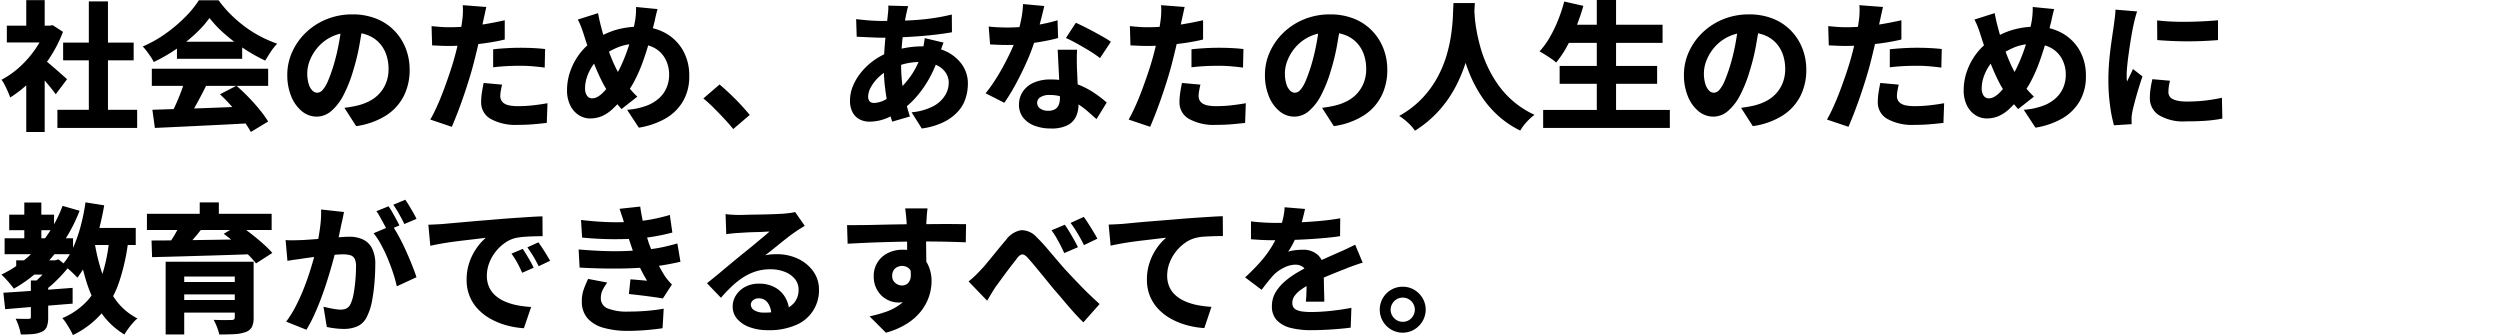 <svg xmlns="http://www.w3.org/2000/svg" width="358" height="48" viewBox="0 0 358 48">
  <g id="グループ_8" data-name="グループ 8" transform="translate(-675 -1427)">
    <rect id="長方形_8" data-name="長方形 8" width="358" height="48" transform="translate(675 1427)" fill="#fff" opacity="0"/>
    <path id="パス_5" data-name="パス 5" d="M8.22-1.32H19.64v2.6H8.22Zm.82-9.62h10.1V-8.4H9.04Zm3.68-5.9h2.74V-.06H12.72ZM.98-13.36H7.52v2.4H.98ZM3.76-6.28,6.4-9.42V1.86H3.76Zm0-10.74H6.4v4.78H3.76ZM6.12-8.66q.26.18.76.59t1.05.89q.55.48,1.01.89l.66.59L7.98-3.54q-.28-.4-.7-.92t-.9-1.07q-.48-.55-.92-1.03t-.78-.82Zm.44-4.7h.52l.46-.08,1.48.96A19.045,19.045,0,0,1,7.07-8.69,20.629,20.629,0,0,1,4.43-5.46,16.725,16.725,0,0,1,1.46-3.08q-.12-.36-.34-.86T.66-4.9a5.018,5.018,0,0,0-.44-.72A12.46,12.46,0,0,0,2.85-7.48a14.761,14.761,0,0,0,2.22-2.55,12.572,12.572,0,0,0,1.49-2.85ZM21.82-1.32q1.82-.06,4.16-.13t4.92-.17q2.58-.1,5.08-.2L35.9.6q-2.42.14-4.91.26l-4.75.23q-2.26.11-4.06.19ZM21.74-7.2H38.4v2.46H21.74Zm3.6-3.86h9.34v2.44H25.34Zm1.14,5.48,3.04.82q-.46.92-.97,1.87t-.99,1.8q-.48.85-.92,1.51L24.32-.34q.4-.74.81-1.64t.77-1.85Q26.26-4.78,26.48-5.58ZM31.5-3.54l2.36-1.22q.88.76,1.75,1.66t1.6,1.8A15.08,15.08,0,0,1,38.4.36l-2.48,1.5A12.707,12.707,0,0,0,34.8.15q-.72-.95-1.58-1.92T31.5-3.54ZM30-14.46a15.531,15.531,0,0,1-2.04,2.28,22.83,22.83,0,0,1-2.77,2.2,23.873,23.873,0,0,1-3.17,1.82,5.624,5.624,0,0,0-.43-.74q-.27-.4-.57-.8a6.361,6.361,0,0,0-.58-.68,17.737,17.737,0,0,0,3.28-1.85,20.978,20.978,0,0,0,2.8-2.37A14.661,14.661,0,0,0,28.48-17H31.3a16.686,16.686,0,0,0,1.76,2.05A18.839,18.839,0,0,0,35.1-13.2a16.482,16.482,0,0,0,2.24,1.4,18.272,18.272,0,0,0,2.36,1.02,7.158,7.158,0,0,0-.93,1.16q-.43.66-.79,1.26a23.884,23.884,0,0,1-3.02-1.7,24.912,24.912,0,0,1-2.82-2.15A16.117,16.117,0,0,1,30-14.46Zm21.98.74q-.22,1.52-.53,3.24a30.365,30.365,0,0,1-.87,3.54,19.343,19.343,0,0,1-1.38,3.5,7.478,7.478,0,0,1-1.75,2.29,3.2,3.2,0,0,1-2.09.81,3.31,3.31,0,0,1-2.14-.78A5.276,5.276,0,0,1,41.7-3.26a7.916,7.916,0,0,1-.56-3.04,7.921,7.921,0,0,1,.71-3.32,8.954,8.954,0,0,1,1.97-2.77,9.243,9.243,0,0,1,2.96-1.9,9.692,9.692,0,0,1,3.68-.69,9.112,9.112,0,0,1,3.39.6,7.386,7.386,0,0,1,2.58,1.69,7.657,7.657,0,0,1,1.65,2.53,8.273,8.273,0,0,1,.58,3.12,8.192,8.192,0,0,1-.85,3.77A7.2,7.2,0,0,1,55.26-.49,10.756,10.756,0,0,1,51,1.02L49.32-1.6q.62-.08,1.06-.16t.86-.18a7.5,7.5,0,0,0,1.77-.68,5.022,5.022,0,0,0,1.39-1.1,4.986,4.986,0,0,0,.91-1.52,5.264,5.264,0,0,0,.33-1.9,6.211,6.211,0,0,0-.35-2.14,4.694,4.694,0,0,0-1.02-1.66,4.513,4.513,0,0,0-1.64-1.08,6.083,6.083,0,0,0-2.23-.38,6.508,6.508,0,0,0-2.78.56,6.137,6.137,0,0,0-2,1.45,6.494,6.494,0,0,0-1.21,1.9A5.086,5.086,0,0,0,44-6.58a5.18,5.18,0,0,0,.2,1.55,2.25,2.25,0,0,0,.53.95.988.988,0,0,0,.69.32,1.087,1.087,0,0,0,.8-.42,4.631,4.631,0,0,0,.74-1.25q.36-.83.76-2.09a29.113,29.113,0,0,0,.76-3.07,31.632,31.632,0,0,0,.46-3.23Zm17.66-2.32q-.1.44-.23,1.04t-.21.94q-.14.68-.34,1.67T68.4-10.3q-.26,1.1-.52,2.12-.26,1.04-.64,2.28t-.81,2.5Q66-2.14,65.55-.97T64.7,1.12L61.62.08q.44-.76.94-1.86t.97-2.36q.47-1.26.89-2.51t.7-2.29q.2-.72.37-1.45t.31-1.41q.14-.68.24-1.29t.16-1.07a10.263,10.263,0,0,0,.09-1.18,8.124,8.124,0,0,0-.03-.96Zm-5.28,2.9q1.26,0,2.58-.12t2.67-.35q1.35-.23,2.67-.53v2.76q-1.24.3-2.65.5t-2.78.31q-1.37.11-2.51.11-.74,0-1.34-.03t-1.12-.05L61.8-13.3q.8.08,1.37.12T64.36-13.14Zm6.26,3.16q.88-.1,1.91-.16t2.01-.06q.84,0,1.73.04t1.79.14L78-7.36q-.74-.1-1.63-.18t-1.83-.08q-1.06,0-2.01.05t-1.91.17ZM71.9-4.92q-.1.4-.18.86a4.6,4.6,0,0,0-.08.76,1.325,1.325,0,0,0,.13.6,1.266,1.266,0,0,0,.41.46,2.028,2.028,0,0,0,.78.3,6.463,6.463,0,0,0,1.24.1,19.39,19.39,0,0,0,2.04-.11q1.04-.11,2.16-.31L78.3.56q-.86.1-1.88.19T74.18.84a7.361,7.361,0,0,1-3.93-.86A2.683,2.683,0,0,1,68.9-2.4a9.11,9.11,0,0,1,.12-1.46q.12-.74.24-1.3ZM94.16-15.74q-.08.28-.18.68t-.18.8q-.08.4-.16.66-.32,1.36-.73,2.77T92-8.05a21.043,21.043,0,0,1-1.13,2.57,12.274,12.274,0,0,1-1.39,2.12,16.954,16.954,0,0,1-1.75,1.92A5.481,5.481,0,0,1,86.17-.4a4.361,4.361,0,0,1-1.69.32,2.945,2.945,0,0,1-1.59-.47,3.442,3.442,0,0,1-1.22-1.38,4.817,4.817,0,0,1-.47-2.23,8.127,8.127,0,0,1,.48-2.72A9.083,9.083,0,0,1,83.05-9.4a8.049,8.049,0,0,1,2.09-1.92,11.4,11.4,0,0,1,3.2-1.48,12.179,12.179,0,0,1,3.18-.42,7.6,7.6,0,0,1,3.72.89,6.51,6.51,0,0,1,2.54,2.47,7.221,7.221,0,0,1,.92,3.7,6.968,6.968,0,0,1-.94,3.7A6.879,6.879,0,0,1,95.19-.01a11.281,11.281,0,0,1-3.71,1.25L89.8-1.32a9.886,9.886,0,0,0,2.83-.6,5.515,5.515,0,0,0,1.85-1.15A4.281,4.281,0,0,0,95.5-4.6a4.742,4.742,0,0,0,.32-1.7,4.725,4.725,0,0,0-.56-2.33,3.919,3.919,0,0,0-1.59-1.57,5.013,5.013,0,0,0-2.43-.56,7.141,7.141,0,0,0-2.82.52,11.431,11.431,0,0,0-2.24,1.26,4.884,4.884,0,0,0-1.29,1.3,6.8,6.8,0,0,0-.82,1.63,5.1,5.1,0,0,0-.29,1.65,1.815,1.815,0,0,0,.27,1.05.862.862,0,0,0,.75.39,1.562,1.562,0,0,0,.75-.2,3.436,3.436,0,0,0,.75-.57,7.8,7.8,0,0,0,.76-.87q.38-.5.78-1.08a13.659,13.659,0,0,0,1.1-1.96q.5-1.08.9-2.22t.67-2.22q.27-1.08.43-1.94.08-.48.12-1.07a8.074,8.074,0,0,0,.02-.95Zm-8.52.58q.1.54.21,1.03t.23.93q.22.88.53,1.84t.66,1.9q.35.94.72,1.74a13.867,13.867,0,0,0,.71,1.36q.52.78,1.19,1.64A13.411,13.411,0,0,0,91.26-3.2L89-1.42q-.58-.66-1.03-1.23t-.91-1.27a13.37,13.37,0,0,1-.94-1.63q-.46-.93-.9-2t-.85-2.23q-.41-1.16-.77-2.32-.18-.56-.37-1.06a10.46,10.46,0,0,0-.49-1.08ZM105,1.44q-.58-.72-1.32-1.51t-1.49-1.54a18.539,18.539,0,0,0-1.47-1.33l2.32-2q.7.58,1.53,1.37t1.57,1.59q.74.8,1.22,1.4Zm25.06-17.6a5.448,5.448,0,0,0-.16.58q-.06.28-.12.52-.2.96-.37,2.16t-.27,2.48q-.1,1.28-.1,2.48a23.75,23.75,0,0,0,.17,2.99,18.6,18.6,0,0,0,.47,2.45q.3,1.12.62,2.14l-2.54.74a20.74,20.74,0,0,1-.57-2.15q-.27-1.25-.45-2.71a24.334,24.334,0,0,1-.18-2.98q0-.98.06-1.98t.15-1.97q.09-.97.19-1.88t.18-1.67q.04-.3.06-.65a4.95,4.95,0,0,0,0-.63Zm-3.66,2.12q1.94,0,3.6-.07t3.19-.27a29.841,29.841,0,0,0,3.11-.58l.02,2.54q-1,.18-2.26.33t-2.62.25q-1.36.1-2.68.15t-2.44.05q-.56,0-1.22-.03l-1.3-.06-1.12-.05-.08-2.52,1.01.11q.65.07,1.39.11T126.4-14.04Zm8.72,3.1q-.08.18-.21.54t-.25.73q-.12.37-.2.59a16.753,16.753,0,0,1-1.39,3.27,15.424,15.424,0,0,1-1.78,2.56,11.954,11.954,0,0,1-1.87,1.77,12.038,12.038,0,0,1-2.27,1.29,6.494,6.494,0,0,1-2.65.57,3.061,3.061,0,0,1-1.37-.31,2.387,2.387,0,0,1-1.02-.99,3.42,3.42,0,0,1-.39-1.72,5.466,5.466,0,0,1,.44-2.13,7.9,7.9,0,0,1,1.23-2,9.359,9.359,0,0,1,1.83-1.68,9.559,9.559,0,0,1,2.26-1.17,14.888,14.888,0,0,1,2.17-.56A12.907,12.907,0,0,1,132-10.4a8.063,8.063,0,0,1,3.36.67,5.814,5.814,0,0,1,2.36,1.88,4.651,4.651,0,0,1,.88,2.81,6.811,6.811,0,0,1-.33,2.09,5.19,5.19,0,0,1-1.1,1.89,6.845,6.845,0,0,1-2.03,1.5,10.305,10.305,0,0,1-3.14.92L130.54-.96a8.2,8.2,0,0,0,3.12-.88,4.388,4.388,0,0,0,1.68-1.55,3.486,3.486,0,0,0,.52-1.77,2.606,2.606,0,0,0-.46-1.51,3.211,3.211,0,0,0-1.36-1.08,5.346,5.346,0,0,0-2.22-.41,8.819,8.819,0,0,0-2.45.31,12.213,12.213,0,0,0-1.79.65,6.612,6.612,0,0,0-1.7,1.16,5.937,5.937,0,0,0-1.15,1.45,2.874,2.874,0,0,0-.41,1.35,1.069,1.069,0,0,0,.2.7.814.814,0,0,0,.66.24,3.63,3.63,0,0,0,1.65-.49,8.219,8.219,0,0,0,1.83-1.35,13.213,13.213,0,0,0,1.94-2.28,11.658,11.658,0,0,0,1.48-3.3,3.385,3.385,0,0,0,.14-.57q.06-.35.12-.71t.08-.58Zm6.46-2.3q.68.08,1.44.11t1.28.03a24.081,24.081,0,0,0,2.58-.14q1.3-.14,2.48-.38t2.08-.52l.08,2.54q-.82.24-2.01.46t-2.54.38a22.507,22.507,0,0,1-2.65.16q-.62,0-1.24-.02t-1.3-.06Zm7.96-2.94q-.12.54-.32,1.34t-.45,1.71q-.25.91-.55,1.79a27.626,27.626,0,0,1-1.16,3.07q-.72,1.63-1.56,3.19a27.848,27.848,0,0,1-1.68,2.76l-2.68-1.36a21.629,21.629,0,0,0,1.34-1.86q.66-1.02,1.24-2.1t1.04-2.07q.46-.99.74-1.79a22.67,22.67,0,0,0,.67-2.45,14.044,14.044,0,0,0,.33-2.51Zm4.7,6.26q-.04.62-.04,1.29t.02,1.39q.02.42.05,1.12t.07,1.48q.04.78.07,1.48t.03,1.1a4.009,4.009,0,0,1-.37,1.74A2.679,2.679,0,0,1,152.84.91a5.142,5.142,0,0,1-2.36.45,6.483,6.483,0,0,1-2.31-.39,3.751,3.751,0,0,1-1.64-1.15,2.939,2.939,0,0,1-.61-1.9,3.3,3.3,0,0,1,.52-1.8,3.555,3.555,0,0,1,1.54-1.3,5.794,5.794,0,0,1,2.48-.48,10.41,10.41,0,0,1,3.29.5,11.736,11.736,0,0,1,2.7,1.27,15.916,15.916,0,0,1,2.03,1.53L157.02.02q-.54-.48-1.22-1.08a11.828,11.828,0,0,0-1.54-1.14,9.288,9.288,0,0,0-1.85-.89,6.345,6.345,0,0,0-2.13-.35,2.332,2.332,0,0,0-1.28.31.917.917,0,0,0-.48.79,1,1,0,0,0,.43.84,1.882,1.882,0,0,0,1.15.32,1.85,1.85,0,0,0,1-.23,1.3,1.3,0,0,0,.52-.64,2.664,2.664,0,0,0,.16-.97q0-.42-.04-1.25t-.09-1.85q-.05-1.02-.1-2.03t-.09-1.77Zm3.28,1.2a14.689,14.689,0,0,0-1.48-1.02q-.88-.54-1.8-1.05t-1.6-.81l1.42-2.18q.54.24,1.24.59t1.42.74q.72.39,1.35.75a10.68,10.68,0,0,1,1.01.64Zm12.12-7.32q-.1.44-.23,1.04t-.21.94q-.14.68-.34,1.67t-.46,2.09q-.26,1.1-.52,2.12-.26,1.04-.64,2.28t-.81,2.5q-.43,1.26-.88,2.43t-.85,2.09L161.62.08q.44-.76.94-1.86t.97-2.36q.47-1.26.89-2.51t.7-2.29q.2-.72.37-1.45t.31-1.41q.14-.68.24-1.29t.16-1.07a10.265,10.265,0,0,0,.09-1.18,8.122,8.122,0,0,0-.03-.96Zm-5.28,2.9q1.26,0,2.58-.12t2.67-.35q1.35-.23,2.67-.53v2.76q-1.24.3-2.65.5t-2.78.31q-1.37.11-2.51.11-.74,0-1.34-.03t-1.12-.05l-.08-2.76q.8.08,1.37.12T164.36-13.14Zm6.26,3.16q.88-.1,1.91-.16t2.01-.06q.84,0,1.73.04t1.79.14L178-7.36q-.74-.1-1.63-.18t-1.83-.08q-1.06,0-2.01.05t-1.91.17Zm1.28,5.06q-.1.4-.18.86a4.6,4.6,0,0,0-.08.76,1.325,1.325,0,0,0,.13.6,1.266,1.266,0,0,0,.41.46,2.028,2.028,0,0,0,.78.3,6.463,6.463,0,0,0,1.24.1,19.39,19.39,0,0,0,2.04-.11q1.04-.11,2.16-.31L178.3.56q-.86.1-1.88.19t-2.24.09a7.361,7.361,0,0,1-3.93-.86A2.683,2.683,0,0,1,168.9-2.4a9.11,9.11,0,0,1,.12-1.46q.12-.74.24-1.3Zm20.08-8.8q-.22,1.52-.53,3.24a30.364,30.364,0,0,1-.87,3.54,19.343,19.343,0,0,1-1.38,3.5,7.478,7.478,0,0,1-1.75,2.29,3.2,3.2,0,0,1-2.09.81,3.31,3.31,0,0,1-2.14-.78,5.276,5.276,0,0,1-1.52-2.14,7.916,7.916,0,0,1-.56-3.04,7.921,7.921,0,0,1,.71-3.32,8.954,8.954,0,0,1,1.97-2.77,9.243,9.243,0,0,1,2.96-1.9,9.692,9.692,0,0,1,3.68-.69,9.113,9.113,0,0,1,3.39.6,7.386,7.386,0,0,1,2.58,1.69,7.658,7.658,0,0,1,1.65,2.53,8.273,8.273,0,0,1,.58,3.12,8.192,8.192,0,0,1-.85,3.77,7.2,7.2,0,0,1-2.55,2.78A10.756,10.756,0,0,1,191,1.02L189.32-1.6q.62-.08,1.06-.16t.86-.18a7.5,7.5,0,0,0,1.77-.68,5.022,5.022,0,0,0,1.39-1.1,4.986,4.986,0,0,0,.91-1.52,5.264,5.264,0,0,0,.33-1.9,6.212,6.212,0,0,0-.35-2.14,4.694,4.694,0,0,0-1.02-1.66,4.513,4.513,0,0,0-1.64-1.08,6.083,6.083,0,0,0-2.23-.38,6.508,6.508,0,0,0-2.78.56,6.137,6.137,0,0,0-2,1.45,6.494,6.494,0,0,0-1.21,1.9A5.086,5.086,0,0,0,184-6.58a5.18,5.18,0,0,0,.2,1.55,2.25,2.25,0,0,0,.53.95.988.988,0,0,0,.69.32,1.087,1.087,0,0,0,.8-.42,4.631,4.631,0,0,0,.74-1.25q.36-.83.76-2.09a29.112,29.112,0,0,0,.76-3.07,31.633,31.633,0,0,0,.46-3.23Zm16.16-2.88h3.06q-.04.86-.14,2.18t-.36,2.94a24.229,24.229,0,0,1-.81,3.38,21.346,21.346,0,0,1-1.47,3.52,16.8,16.8,0,0,1-2.35,3.37,16.1,16.1,0,0,1-3.45,2.89,6.381,6.381,0,0,0-.95-1.1,8.336,8.336,0,0,0-1.31-1.02,13.681,13.681,0,0,0,3.36-2.59,14.394,14.394,0,0,0,2.18-3.04,16.33,16.33,0,0,0,1.29-3.18,21.545,21.545,0,0,0,.64-3.02q.19-1.43.23-2.55T208.14-16.6Zm2.96.56q.02.38.07,1.21a18.916,18.916,0,0,0,.24,1.96q.19,1.13.54,2.44a18.14,18.14,0,0,0,.97,2.7,16.908,16.908,0,0,0,1.53,2.71,13.2,13.2,0,0,0,2.22,2.46A13.012,13.012,0,0,0,219.74-.6,8.031,8.031,0,0,0,218.55.5a6.681,6.681,0,0,0-.85,1.16,13.576,13.576,0,0,1-3.24-2.2,14.764,14.764,0,0,1-2.35-2.77,18.543,18.543,0,0,1-1.61-3.04,22.824,22.824,0,0,1-1.02-3.03,27.032,27.032,0,0,1-.57-2.77q-.19-1.29-.27-2.23t-.1-1.4Zm13.04,2.54h13.94v2.6H224.14Zm-.8,5.9H237.3v2.56H223.34Zm-2.36,6.3h18.14V1.28H220.98Zm7.68-15.74h2.76V-.02h-2.76Zm-4.66.22,2.74.62a30.534,30.534,0,0,1-1.05,3.05,25.543,25.543,0,0,1-1.33,2.81,14.485,14.485,0,0,1-1.52,2.26,4.82,4.82,0,0,0-.68-.54q-.44-.3-.9-.59t-.8-.47a11.185,11.185,0,0,0,1.45-1.99,18.851,18.851,0,0,0,1.2-2.47A22.945,22.945,0,0,0,224-16.82Zm27.98,3.1q-.22,1.52-.53,3.24a30.364,30.364,0,0,1-.87,3.54,19.343,19.343,0,0,1-1.38,3.5,7.478,7.478,0,0,1-1.75,2.29,3.2,3.2,0,0,1-2.09.81,3.31,3.31,0,0,1-2.14-.78,5.276,5.276,0,0,1-1.52-2.14,7.916,7.916,0,0,1-.56-3.04,7.921,7.921,0,0,1,.71-3.32,8.954,8.954,0,0,1,1.97-2.77,9.243,9.243,0,0,1,2.96-1.9,9.692,9.692,0,0,1,3.68-.69,9.113,9.113,0,0,1,3.39.6,7.386,7.386,0,0,1,2.58,1.69,7.657,7.657,0,0,1,1.65,2.53,8.273,8.273,0,0,1,.58,3.12,8.192,8.192,0,0,1-.85,3.77,7.2,7.2,0,0,1-2.55,2.78A10.756,10.756,0,0,1,251,1.02L249.32-1.6q.62-.08,1.06-.16t.86-.18a7.5,7.5,0,0,0,1.77-.68,5.022,5.022,0,0,0,1.39-1.1,4.986,4.986,0,0,0,.91-1.52,5.264,5.264,0,0,0,.33-1.9,6.212,6.212,0,0,0-.35-2.14,4.694,4.694,0,0,0-1.02-1.66,4.513,4.513,0,0,0-1.64-1.08,6.083,6.083,0,0,0-2.23-.38,6.508,6.508,0,0,0-2.78.56,6.137,6.137,0,0,0-2,1.45,6.494,6.494,0,0,0-1.21,1.9A5.086,5.086,0,0,0,244-6.58a5.18,5.18,0,0,0,.2,1.55,2.25,2.25,0,0,0,.53.95.988.988,0,0,0,.69.32,1.087,1.087,0,0,0,.8-.42,4.631,4.631,0,0,0,.74-1.25q.36-.83.76-2.09a29.112,29.112,0,0,0,.76-3.07,31.633,31.633,0,0,0,.46-3.23Zm17.66-2.32q-.1.44-.23,1.04t-.21.94q-.14.68-.34,1.67t-.46,2.09q-.26,1.1-.52,2.12-.26,1.04-.64,2.28t-.81,2.5q-.43,1.26-.88,2.43t-.85,2.09L261.62.08q.44-.76.94-1.86t.97-2.36q.47-1.26.89-2.51t.7-2.29q.2-.72.37-1.45t.31-1.41q.14-.68.24-1.29t.16-1.07a10.272,10.272,0,0,0,.09-1.18,8.132,8.132,0,0,0-.03-.96Zm-5.28,2.9q1.26,0,2.58-.12t2.67-.35q1.35-.23,2.67-.53v2.76q-1.24.3-2.65.5t-2.78.31q-1.37.11-2.51.11-.74,0-1.34-.03t-1.12-.05l-.08-2.76q.8.08,1.37.12T264.36-13.14Zm6.26,3.16q.88-.1,1.91-.16t2.01-.06q.84,0,1.73.04t1.79.14L278-7.36q-.74-.1-1.63-.18t-1.83-.08q-1.06,0-2.01.05t-1.91.17Zm1.28,5.06q-.1.4-.18.86a4.6,4.6,0,0,0-.08.76,1.325,1.325,0,0,0,.13.6,1.266,1.266,0,0,0,.41.46,2.028,2.028,0,0,0,.78.3,6.463,6.463,0,0,0,1.24.1,19.39,19.39,0,0,0,2.04-.11q1.04-.11,2.16-.31L278.3.56q-.86.1-1.88.19t-2.24.09a7.361,7.361,0,0,1-3.93-.86A2.683,2.683,0,0,1,268.9-2.4a9.112,9.112,0,0,1,.12-1.46q.12-.74.24-1.3Zm22.26-10.82q-.08.28-.18.68t-.18.8q-.08.4-.16.66-.32,1.36-.73,2.77T292-8.05a21.042,21.042,0,0,1-1.13,2.57,12.275,12.275,0,0,1-1.39,2.12,16.958,16.958,0,0,1-1.75,1.92A5.481,5.481,0,0,1,286.17-.4a4.361,4.361,0,0,1-1.69.32,2.945,2.945,0,0,1-1.59-.47,3.442,3.442,0,0,1-1.22-1.38,4.817,4.817,0,0,1-.47-2.23,8.127,8.127,0,0,1,.48-2.72,9.084,9.084,0,0,1,1.37-2.52,8.049,8.049,0,0,1,2.09-1.92,11.4,11.4,0,0,1,3.2-1.48,12.179,12.179,0,0,1,3.18-.42,7.6,7.6,0,0,1,3.72.89,6.51,6.51,0,0,1,2.54,2.47,7.221,7.221,0,0,1,.92,3.7,6.968,6.968,0,0,1-.94,3.7,6.879,6.879,0,0,1-2.57,2.45,11.281,11.281,0,0,1-3.71,1.25L289.8-1.32a9.886,9.886,0,0,0,2.83-.6,5.515,5.515,0,0,0,1.85-1.15A4.281,4.281,0,0,0,295.5-4.6a4.741,4.741,0,0,0,.32-1.7,4.726,4.726,0,0,0-.56-2.33,3.919,3.919,0,0,0-1.59-1.57,5.013,5.013,0,0,0-2.43-.56,7.141,7.141,0,0,0-2.82.52,11.432,11.432,0,0,0-2.24,1.26,4.885,4.885,0,0,0-1.29,1.3,6.8,6.8,0,0,0-.82,1.63,5.1,5.1,0,0,0-.29,1.65,1.815,1.815,0,0,0,.27,1.05.862.862,0,0,0,.75.39,1.562,1.562,0,0,0,.75-.2,3.436,3.436,0,0,0,.75-.57,7.8,7.8,0,0,0,.76-.87q.38-.5.78-1.08a13.661,13.661,0,0,0,1.1-1.96q.5-1.08.9-2.22t.67-2.22q.27-1.08.43-1.94.08-.48.12-1.07a8.07,8.07,0,0,0,.02-.95Zm-8.52.58q.1.54.21,1.03t.23.93q.22.88.53,1.84t.66,1.9q.35.94.72,1.74a13.863,13.863,0,0,0,.71,1.36q.52.78,1.19,1.64a13.409,13.409,0,0,0,1.37,1.52L289-1.42q-.58-.66-1.03-1.23t-.91-1.27a13.37,13.37,0,0,1-.94-1.63q-.46-.93-.9-2t-.85-2.23q-.41-1.16-.77-2.32-.18-.56-.37-1.06a10.46,10.46,0,0,0-.49-1.08Zm23.26,1.04q.96.12,2.12.17t2.37.03q1.21-.02,2.31-.08t1.92-.14v2.84q-.94.08-2.06.13t-2.27.05q-1.15,0-2.27-.05t-2.1-.13Zm1.84,8.64q-.12.5-.17.87a5.744,5.744,0,0,0-.05.77,1.071,1.071,0,0,0,.16.59,1.175,1.175,0,0,0,.48.41,3.064,3.064,0,0,0,.81.25,6.709,6.709,0,0,0,1.19.09,23.054,23.054,0,0,0,2.52-.13q1.18-.13,2.5-.41l.06,2.98a18.693,18.693,0,0,1-2.23.3q-1.25.1-2.99.1a6.778,6.778,0,0,1-3.88-.9,2.85,2.85,0,0,1-1.28-2.46,9.037,9.037,0,0,1,.09-1.26q.09-.64.27-1.42Zm-4.7-9.92q-.08.2-.19.59t-.2.77q-.09.38-.13.56-.08.36-.2,1.01t-.25,1.48q-.13.83-.25,1.7t-.2,1.66q-.08.79-.08,1.37,0,.18.01.44a2.512,2.512,0,0,0,.05.44q.14-.3.28-.59t.29-.59q.15-.3.27-.6L306.8-6.1q-.3.88-.59,1.84t-.51,1.8q-.22.84-.34,1.38-.04.22-.08.52a3.722,3.722,0,0,0-.04.44v.4q0,.24.02.46L302.72.9a19.743,19.743,0,0,1-.55-2.75,26.861,26.861,0,0,1-.25-3.79q0-1.14.09-2.3t.23-2.23q.14-1.07.27-1.94t.21-1.45q.06-.44.13-1.01t.09-1.09ZM2.32,20.24h5.6v2.04H2.32Zm-1-6.54H7.74v2.22H1.32ZM.66,17.08h9.8v2.28H.66Zm2.82-5.12H5.92v6.26H3.48Zm5.48.48,2.44.7a22.963,22.963,0,0,1-3.89,6.57A20.3,20.3,0,0,1,1.98,24.3q-.18-.26-.5-.65t-.67-.76q-.35-.37-.61-.61a16.492,16.492,0,0,0,5.28-4A18.669,18.669,0,0,0,8.96,12.44ZM4.42,23.12H6.9V28.4a3.775,3.775,0,0,1-.19,1.33,1.376,1.376,0,0,1-.75.75,3.8,3.8,0,0,1-1.3.32q-.74.06-1.68.06a7.353,7.353,0,0,0-.29-1.16,7.343,7.343,0,0,0-.45-1.1q.54.02,1.1.02h.74a.434.434,0,0,0,.27-.06.28.28,0,0,0,.07-.22Zm2.94-2.88H7.9l.48-.14L9.8,21.24a21.659,21.659,0,0,1-1.68,1.85,14.887,14.887,0,0,1-1.9,1.61,4.47,4.47,0,0,0-.59-.72q-.39-.4-.65-.64a10.223,10.223,0,0,0,.9-.84,12.758,12.758,0,0,0,.85-.98q.39-.5.63-.88ZM.48,24.88q1.28-.08,2.92-.19t3.44-.24q1.8-.13,3.56-.27v2.26q-1.68.14-3.42.28l-3.33.27q-1.59.13-2.91.25ZM12.04,15.6h7.4v2.44h-7.4Zm.2-3.66,2.68.42a38.15,38.15,0,0,1-.88,3.95,25.151,25.151,0,0,1-1.28,3.57,13.767,13.767,0,0,1-1.68,2.84q-.22-.24-.6-.61t-.79-.72a6.321,6.321,0,0,0-.73-.55,9.455,9.455,0,0,0,1.51-2.41,20.83,20.83,0,0,0,1.08-3.08A27.573,27.573,0,0,0,12.24,11.94Zm3.42,5.16,2.72.24a29.446,29.446,0,0,1-1.32,6,13.772,13.772,0,0,1-2.49,4.47,12.782,12.782,0,0,1-4.13,3.13q-.14-.32-.4-.78t-.56-.92a4.527,4.527,0,0,0-.56-.72,10.3,10.3,0,0,0,3.63-2.54,10.45,10.45,0,0,0,2.11-3.77A24.015,24.015,0,0,0,15.66,17.1Zm-2.14.36a27.376,27.376,0,0,0,1.12,4.66,13.912,13.912,0,0,0,1.96,3.83,8.785,8.785,0,0,0,3.08,2.61,5.4,5.4,0,0,0-.66.65q-.36.41-.68.85a7.953,7.953,0,0,0-.52.8,10.728,10.728,0,0,1-3.33-3.12,16.405,16.405,0,0,1-2.1-4.4,40.237,40.237,0,0,1-1.29-5.5Zm10.2,2.98H34.44v2.12H26.38v8.3H23.72Zm9.9,0h2.7v7.98a2.942,2.942,0,0,1-.26,1.39,1.628,1.628,0,0,1-.92.71,5.522,5.522,0,0,1-1.58.29q-.92.05-2.16.05a6.812,6.812,0,0,0-.33-1.07,8.958,8.958,0,0,0-.47-1.03q.48.02,1.01.03t.96,0q.43-.01.59-.01a.545.545,0,0,0,.36-.09.373.373,0,0,0,.1-.29Zm-8.26,2.9h9.22v1.78H25.36Zm-4.32-9.76H38.9V15.9H21.04Zm4.82,1.4,3.02.76q-.72.92-1.5,1.8t-1.4,1.48l-2.12-.74q.38-.48.75-1.05t.69-1.16Q25.62,15.48,25.86,14.98Zm6.18,1.46,2.18-1.3q.8.56,1.71,1.27t1.73,1.44A14.886,14.886,0,0,1,39,19.18l-2.34,1.5a13.621,13.621,0,0,0-1.23-1.36q-.77-.76-1.66-1.51T32.04,16.44ZM21.7,17.4q1.42,0,3.16-.02t3.71-.05l4.03-.06q2.06-.03,4.06-.07l-.14,2.14q-2.64.1-5.32.18l-5.11.15q-2.43.07-4.31.11Zm3.66,8.52h9.22v1.8H25.36ZM28.6,11.94h2.74v2.82H28.6Zm20.66,1.38q-.08.4-.18.89t-.2.89l-.21,1.01q-.11.53-.22,1.04t-.21.99q-.2.86-.51,2.02t-.72,2.49q-.41,1.33-.9,2.68t-1.06,2.61a20.417,20.417,0,0,1-1.17,2.24l-2.9-1.16a15.432,15.432,0,0,0,1.33-2.13q.61-1.17,1.11-2.41t.89-2.45q.39-1.21.67-2.25t.44-1.8q.28-1.38.44-2.64a14.744,14.744,0,0,0,.12-2.38Zm6.9,1.92a17.158,17.158,0,0,1,.98,1.62q.52.96,1,2.03t.88,2.07q.4,1,.62,1.7l-2.82,1.3a17.564,17.564,0,0,0-.52-1.89q-.34-1.03-.78-2.09a20.753,20.753,0,0,0-.96-2.01,10.529,10.529,0,0,0-1.06-1.61ZM40.9,17.34q.56.04,1.11.03t1.13-.03q.5-.02,1.2-.07t1.49-.11q.79-.06,1.58-.13t1.47-.12q.68-.05,1.14-.05a4.6,4.6,0,0,1,1.93.38,2.823,2.823,0,0,1,1.31,1.25,4.829,4.829,0,0,1,.48,2.33q0,1.16-.11,2.55a24.909,24.909,0,0,1-.35,2.66,8.246,8.246,0,0,1-.68,2.15,2.834,2.834,0,0,1-1.34,1.47,4.7,4.7,0,0,1-2.04.41,10.334,10.334,0,0,1-1.24-.08,11.372,11.372,0,0,1-1.18-.2l-.48-2.9q.4.1.87.2t.9.16a5.18,5.18,0,0,0,.67.06,1.9,1.9,0,0,0,.86-.18,1.31,1.31,0,0,0,.58-.64,5.56,5.56,0,0,0,.43-1.42,19.51,19.51,0,0,0,.26-1.95q.09-1.05.09-1.99a2.352,2.352,0,0,0-.21-1.14,1.028,1.028,0,0,0-.64-.48,3.957,3.957,0,0,0-1.05-.12q-.42,0-1.19.07t-1.63.16q-.86.09-1.6.19t-1.16.16q-.46.08-1.16.17t-1.18.19ZM55.64,12.5a9.627,9.627,0,0,1,.55.87q.29.51.56,1.01t.45.86l-1.74.74q-.2-.42-.47-.91t-.54-.99a7.463,7.463,0,0,0-.55-.88Zm2.4-.94q.26.38.57.89t.59,1q.28.49.44.85l-1.74.74q-.3-.64-.74-1.42a15.02,15.02,0,0,0-.84-1.34Zm3.3,3.58q.58-.02,1.15-.05t.85-.05l1.57-.14,2.02-.18q1.11-.1,2.37-.2t2.64-.22q1.02-.08,2.07-.15t2.01-.13q.96-.06,1.66-.08l.02,2.84q-.52,0-1.22.02t-1.39.07a9.149,9.149,0,0,0-1.25.17,4.484,4.484,0,0,0-1.59.74,6.32,6.32,0,0,0-1.32,1.28,6.042,6.042,0,0,0-.89,1.61,5.091,5.091,0,0,0-.32,1.77,3.877,3.877,0,0,0,.33,1.65,3.6,3.6,0,0,0,.92,1.22,5.241,5.241,0,0,0,1.39.85,8.546,8.546,0,0,0,1.74.52,15.144,15.144,0,0,0,1.96.24l-1.04,3.04a11.97,11.97,0,0,1-2.51-.42,10.44,10.44,0,0,1-2.24-.91,7.472,7.472,0,0,1-1.81-1.39,5.975,5.975,0,0,1-1.21-1.87,6.149,6.149,0,0,1-.43-2.35,7.483,7.483,0,0,1,.43-2.58,8.141,8.141,0,0,1,1.07-2.05,7.784,7.784,0,0,1,1.24-1.37q-.54.06-1.28.15t-1.61.19q-.87.1-1.76.22t-1.74.27q-.85.15-1.55.31ZM74.86,18.6q.24.36.54.85t.57.97q.27.48.45.88l-1.64.72q-.38-.84-.72-1.46a11.993,11.993,0,0,0-.82-1.28Zm2.24-.94q.26.36.57.83t.6.95q.29.48.51.86l-1.64.78q-.42-.84-.78-1.43t-.84-1.27Zm6.1-3.2q2.24.26,4.07.31a33.68,33.68,0,0,0,3.43-.07,23.334,23.334,0,0,0,2.67-.34,25.775,25.775,0,0,0,2.55-.62l.36,2.52q-1.12.3-2.4.53a25.563,25.563,0,0,1-2.62.33q-1.54.1-3.56.09t-4.34-.23Zm-.34,4.22q1.82.16,3.48.22t3.12.01q1.46-.05,2.66-.17a21.02,21.02,0,0,0,2.83-.4q1.15-.26,2.05-.52l.44,2.62q-.92.22-2,.41t-2.3.33q-1.26.14-2.93.2t-3.52.03q-1.85-.03-3.69-.13Zm6.62-3.42q-.16-.6-.35-1.18t-.41-1.22l2.96-.32q.14,1,.33,1.9t.42,1.73q.23.83.49,1.63.24.66.62,1.53t.84,1.73q.46.86.9,1.54.22.3.44.56t.5.54l-1.3,2q-.56-.1-1.42-.22t-1.78-.23q-.92-.11-1.66-.19l.22-2.1q.56.04,1.25.1l1.13.1a23.68,23.68,0,0,1-1.35-2.59,23.96,23.96,0,0,1-.89-2.31q-.24-.7-.4-1.2t-.28-.91Zm-2.52,8.16a7.288,7.288,0,0,0-.64,1.02,2.525,2.525,0,0,0-.28,1.18,1.542,1.542,0,0,0,1.01,1.52,7.484,7.484,0,0,0,2.89.44q1.42,0,2.72-.11t2.38-.31l-.16,2.8q-1.04.16-2.38.27t-2.56.11a12.54,12.54,0,0,1-3.48-.43,4.794,4.794,0,0,1-2.29-1.33,3.547,3.547,0,0,1-.85-2.36,5.032,5.032,0,0,1,.26-1.79,14.784,14.784,0,0,1,.64-1.53Zm16.94-9.8q.44.06.95.09t.97.03q.32,0,.96-.02t1.42-.03q.78-.01,1.57-.03t1.43-.05q.64-.03,1-.05.66-.06,1.06-.12a4.656,4.656,0,0,0,.6-.12l1.38,1.98q-.36.22-.73.45t-.73.49q-.42.28-.96.7t-1.12.89q-.58.47-1.13.91t-1.01.78a6.3,6.3,0,0,1,.85-.13q.39-.03.81-.03a6.983,6.983,0,0,1,3.07.66,5.553,5.553,0,0,1,2.18,1.81,4.486,4.486,0,0,1,.81,2.65,5.349,5.349,0,0,1-3.2,4.98,9.555,9.555,0,0,1-4.14.78,7.464,7.464,0,0,1-2.54-.41,4.289,4.289,0,0,1-1.81-1.17,2.659,2.659,0,0,1-.67-1.82,2.945,2.945,0,0,1,.47-1.59,3.464,3.464,0,0,1,1.32-1.21,4.032,4.032,0,0,1,1.95-.46,4.638,4.638,0,0,1,2.34.55,3.85,3.85,0,0,1,1.48,1.48,4.29,4.29,0,0,1,.54,2.05l-2.58.32a2.789,2.789,0,0,0-.5-1.66,1.521,1.521,0,0,0-1.28-.64,1.191,1.191,0,0,0-.83.28.825.825,0,0,0-.31.62.946.946,0,0,0,.51.82,2.513,2.513,0,0,0,1.35.32,8.52,8.52,0,0,0,2.79-.39,3.336,3.336,0,0,0,1.65-1.13,2.9,2.9,0,0,0,.54-1.76,2.359,2.359,0,0,0-.54-1.54,3.474,3.474,0,0,0-1.46-1.02,5.555,5.555,0,0,0-2.04-.36,6.8,6.8,0,0,0-2.1.31,7.675,7.675,0,0,0-1.8.85,11.059,11.059,0,0,0-1.63,1.29q-.79.75-1.55,1.63l-2-2.08q.5-.4,1.16-.94t1.35-1.12q.69-.58,1.32-1.1t1.07-.88q.42-.34.97-.78t1.12-.92q.57-.48,1.09-.91t.88-.75q-.3,0-.75.03t-.96.04q-.51.01-1.03.03t-.98.05l-.78.05q-.42.02-.89.07t-.81.11Zm28.92-.82q-.02.16-.06.55t-.06.76q-.02.37-.04.53-.02.4-.03,1.09t-.01,1.52q0,.83.01,1.67t.02,1.57q.01.73.01,1.21l-2.76-.86V18.38q0-.76-.01-1.49t-.03-1.32q-.02-.59-.04-.91-.06-.66-.11-1.16t-.09-.7ZM121.3,15.2q.92,0,2.06-.01t2.37-.04q1.23-.03,2.41-.05t2.19-.03q1.01-.01,1.73-.01t1.63-.01q.91-.01,1.81-.01t1.66.01q.76.01,1.18.01l-.04,2.6q-.94-.04-2.53-.08t-3.79-.04q-1.38,0-2.79.03t-2.77.07q-1.36.04-2.63.1t-2.41.12Zm10.94,5.96a8.668,8.668,0,0,1-.4,2.84,3.355,3.355,0,0,1-4.4,2.05,3.515,3.515,0,0,1-1.14-.7,3.625,3.625,0,0,1-.85-1.18,3.827,3.827,0,0,1-.33-1.63,3.589,3.589,0,0,1,2.06-3.36,4.623,4.623,0,0,1,2.06-.46,4.087,4.087,0,0,1,2.29.61,3.824,3.824,0,0,1,1.4,1.63,5.434,5.434,0,0,1,.47,2.3,6.991,6.991,0,0,1-.33,2.04,6.873,6.873,0,0,1-1.08,2.09,7.972,7.972,0,0,1-2.01,1.85,10.89,10.89,0,0,1-3.12,1.36l-2.34-2.34a18.6,18.6,0,0,0,2.35-.65,7.537,7.537,0,0,0,1.97-1.02,4.459,4.459,0,0,0,1.34-1.55,4.842,4.842,0,0,0,.48-2.26,1.782,1.782,0,0,0-.43-1.31,1.428,1.428,0,0,0-1.05-.43,1.6,1.6,0,0,0-.67.15,1.263,1.263,0,0,0-.54.47,1.468,1.468,0,0,0-.21.82,1.228,1.228,0,0,0,.44.99,1.485,1.485,0,0,0,.98.37,1.232,1.232,0,0,0,.79-.28,1.485,1.485,0,0,0,.45-.99,4.571,4.571,0,0,0-.28-1.91Zm6.46,2.1q.48-.38.88-.76t.86-.88q.34-.34.77-.86t.92-1.12q.49-.6,1-1.22t.97-1.16a3.36,3.36,0,0,1,2.15-1.34,2.939,2.939,0,0,1,2.19,1q.7.68,1.44,1.54t1.44,1.69q.7.83,1.28,1.47.5.54,1.04,1.11t1.15,1.2q.61.63,1.28,1.27t1.39,1.3l-2.32,2.62q-.7-.68-1.45-1.52t-1.47-1.7q-.72-.86-1.36-1.58-.6-.74-1.27-1.56t-1.29-1.57q-.62-.75-1.1-1.27a1.585,1.585,0,0,0-.58-.48.552.552,0,0,0-.5.04,1.761,1.761,0,0,0-.5.5l-.67.86q-.39.5-.8,1.05t-.8,1.09q-.39.54-.71.96-.34.5-.68,1.07t-.6,1.01Zm13.78-8.12q.3.42.65,1t.68,1.17q.33.59.55,1.05l-1.96.84q-.3-.66-.58-1.2t-.57-1.04a11.6,11.6,0,0,0-.67-1.02Zm2.72-1.12q.3.4.66.97t.71,1.14q.35.57.57,1.01l-1.92.92q-.32-.66-.62-1.18t-.6-1q-.3-.48-.7-1Zm3.56,1.1q.6-.02,1.16-.05t.84-.05q.66-.06,1.57-.15t2.02-.18l2.37-.19q1.26-.1,2.64-.22,1.02-.08,2.07-.15t2.01-.13q.96-.06,1.66-.08l.02,2.84q-.52,0-1.22.02t-1.39.06a6.787,6.787,0,0,0-1.25.18,4.484,4.484,0,0,0-1.59.74,6.32,6.32,0,0,0-1.32,1.28,6.042,6.042,0,0,0-.89,1.61,5.091,5.091,0,0,0-.32,1.77,3.877,3.877,0,0,0,.33,1.65,3.6,3.6,0,0,0,.92,1.22,5.241,5.241,0,0,0,1.39.85,8.546,8.546,0,0,0,1.74.52,15.144,15.144,0,0,0,1.96.24l-1.02,3.04a12.137,12.137,0,0,1-2.52-.42,10.386,10.386,0,0,1-2.25-.91,7.472,7.472,0,0,1-1.81-1.39,5.975,5.975,0,0,1-1.21-1.87,6.149,6.149,0,0,1-.43-2.35,7.483,7.483,0,0,1,.43-2.58,8.141,8.141,0,0,1,1.07-2.05A7.334,7.334,0,0,1,167,17q-.56.06-1.3.15t-1.61.19q-.87.1-1.76.22t-1.74.27q-.85.15-1.55.31Zm28.12-2.24q-.12.56-.34,1.43a15.861,15.861,0,0,1-.66,1.97q-.28.68-.66,1.43a12.008,12.008,0,0,1-.76,1.31,2.659,2.659,0,0,1,.61-.17,7.711,7.711,0,0,1,.8-.1q.41-.03.71-.03a3.127,3.127,0,0,1,2.13.74,2.76,2.76,0,0,1,.85,2.2q0,.4.01.98t.02,1.2q.01.62.03,1.23t.02,1.09H187q.04-.34.06-.78t.03-.95q.01-.51.02-.98t.01-.89a1.552,1.552,0,0,0-.5-1.34,1.812,1.812,0,0,0-1.08-.36,3.725,3.725,0,0,0-1.64.41,5.427,5.427,0,0,0-1.4.95q-.44.46-.88,1.01t-.96,1.23l-2.36-1.78a29.569,29.569,0,0,0,2.19-2.22,15.59,15.59,0,0,0,1.63-2.2,13.871,13.871,0,0,0,1.12-2.28,17.375,17.375,0,0,0,.48-1.68,9.406,9.406,0,0,0,.24-1.66Zm-7.74,1.78q.78.1,1.78.16t1.78.06q1.32,0,2.9-.06t3.21-.2q1.63-.14,3.11-.4l-.02,2.56q-1.06.16-2.31.27t-2.53.18q-1.28.07-2.44.1t-2.06.03q-.4,0-.99-.01t-1.23-.05q-.64-.04-1.2-.08Zm16,5.92q-.32.08-.78.24t-.93.33q-.47.17-.83.33-.94.36-2.23.89t-2.69,1.25a9.349,9.349,0,0,0-1.46.88,3.713,3.713,0,0,0-.87.88,1.71,1.71,0,0,0-.29.96,1.165,1.165,0,0,0,.15.61,1.037,1.037,0,0,0,.48.4,3.057,3.057,0,0,0,.84.22,9.221,9.221,0,0,0,1.23.07,26.839,26.839,0,0,0,2.87-.17q1.57-.17,2.89-.43l-.1,2.84q-.62.08-1.61.17t-2.06.14q-1.07.05-2.05.05a11.528,11.528,0,0,1-2.85-.32,4.115,4.115,0,0,1-1.98-1.07,2.814,2.814,0,0,1-.73-2.05,3.788,3.788,0,0,1,.5-1.94,6.233,6.233,0,0,1,1.3-1.56,11.828,11.828,0,0,1,1.74-1.26q.94-.56,1.84-1,.92-.48,1.63-.8t1.32-.59q.61-.27,1.19-.53.62-.26,1.21-.54t1.19-.58Zm5.72,3.44a3.186,3.186,0,0,1,1.66.44,3.391,3.391,0,0,1,1.19,1.19,3.25,3.25,0,0,1,0,3.3,3.475,3.475,0,0,1-1.19,1.2,3.268,3.268,0,0,1-3.31,0,3.364,3.364,0,0,1-1.19-1.2,3.314,3.314,0,0,1,0-3.3,3.285,3.285,0,0,1,1.19-1.19A3.2,3.2,0,0,1,200.86,24.02Zm.02,5.02a1.644,1.644,0,0,0,1.22-.51,1.732,1.732,0,0,0-.36-2.72,1.734,1.734,0,0,0-.88-.23,1.643,1.643,0,0,0-.85.23,1.782,1.782,0,0,0-.63.63,1.643,1.643,0,0,0-.24.86,1.678,1.678,0,0,0,.24.88,1.782,1.782,0,0,0,.63.63A1.68,1.68,0,0,0,200.88,29.04Z" transform="translate(675 1444.04)"/>
  </g>
</svg>

